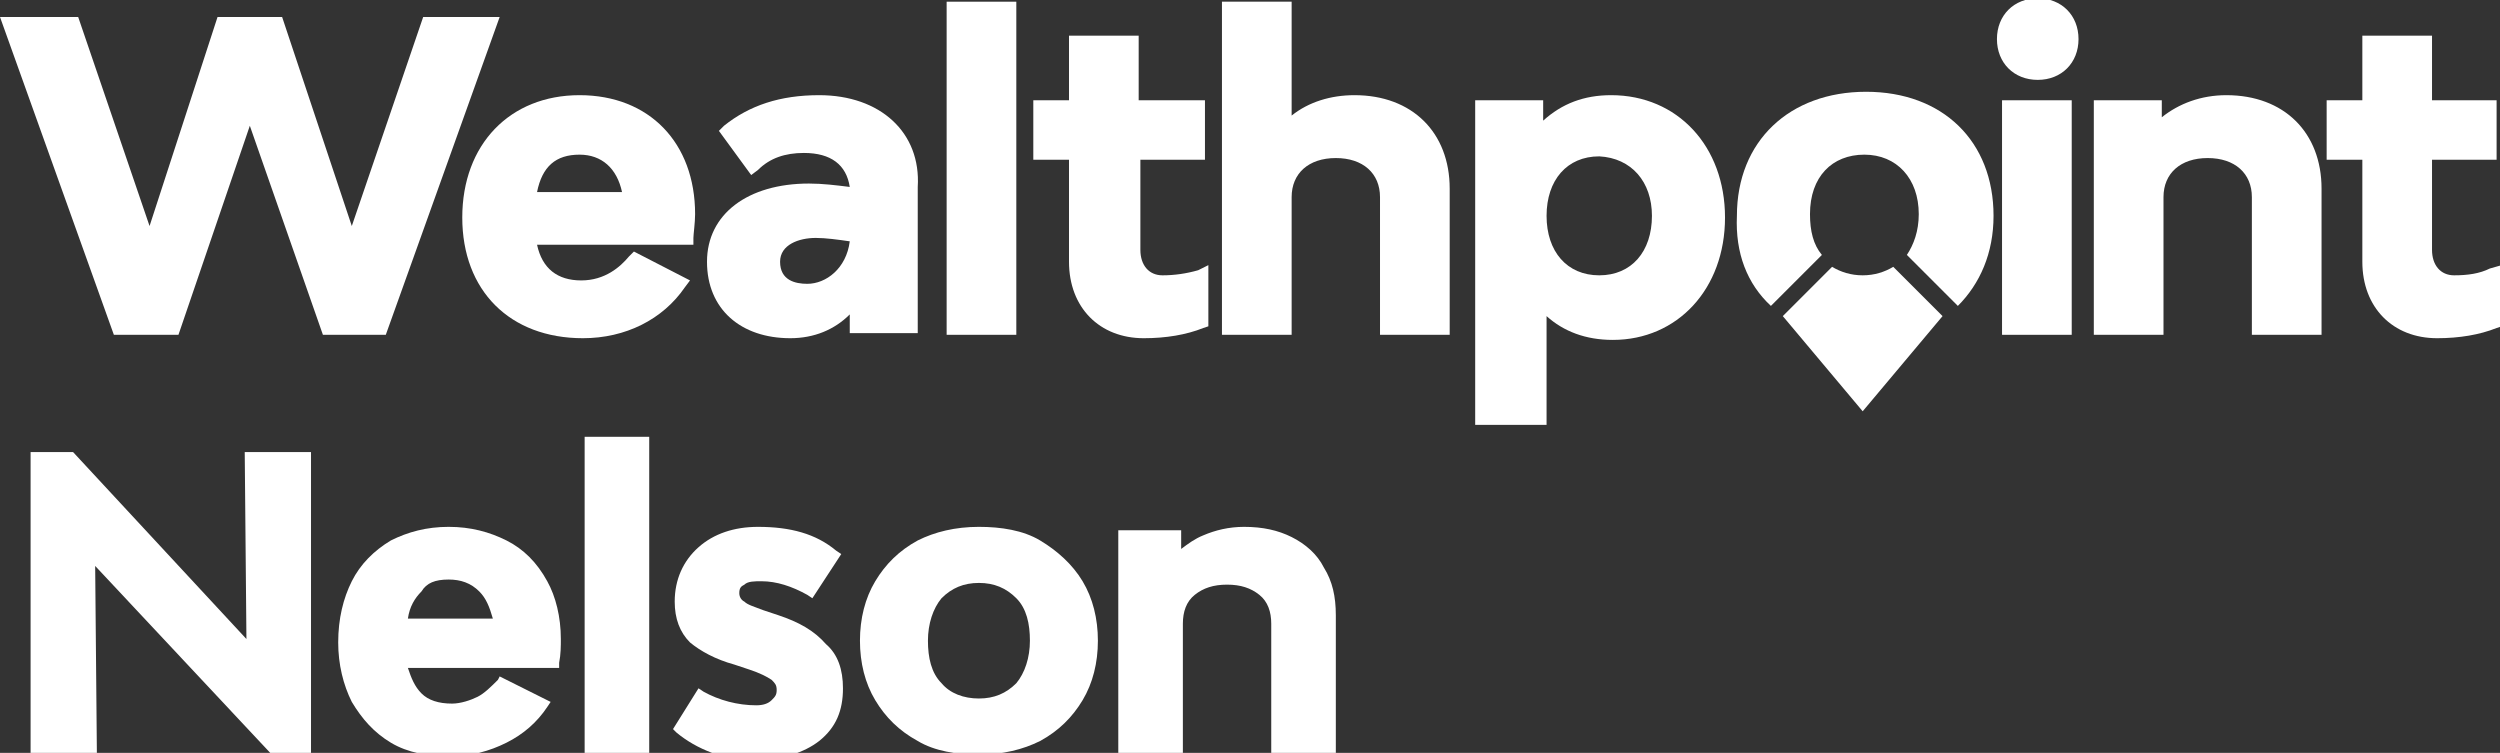 <?xml version="1.0" encoding="UTF-8"?> <svg xmlns="http://www.w3.org/2000/svg" xmlns:xlink="http://www.w3.org/1999/xlink" version="1.1" id="Layer_1" x="0px" y="0px" viewBox="0 0 147.1 44.3" style="enable-background:new 0 0 147.1 44.3;" xml:space="preserve"><rect x="0" y="0" width="147.1" height="44.3" fill="#333333" stroke="none"/> <style type="text/css"> .st0{fill:#FFFFFF;} </style> <polygon class="st0" points="14.5,37.6 4.3,26.6 1.8,26.6 1.8,44.3 5.7,44.3 5.6,33.3 15.9,44.3 18.3,44.3 18.3,26.6 14.4,26.6 "></polygon> <path class="st0" d="M29.8,31.8c-1-0.5-2.1-0.8-3.4-0.8S24,31.3,23,31.8c-1,0.6-1.8,1.4-2.3,2.4s-0.8,2.2-0.8,3.6 c0,1.3,0.3,2.5,0.8,3.5c0.6,1,1.3,1.8,2.3,2.4c1,0.6,2.2,0.8,3.5,0.8c1.2,0,2.3-0.3,3.3-0.8s1.8-1.2,2.4-2.1l0.2-0.3l-3-1.5L29.3,40 c-0.4,0.4-0.8,0.8-1.2,1s-1,0.4-1.5,0.4c-0.8,0-1.4-0.2-1.8-0.6c-0.4-0.4-0.6-0.9-0.8-1.5h8.9V39c0.1-0.5,0.1-1,0.1-1.4 c0-1.3-0.3-2.5-0.8-3.4C31.6,33.1,30.8,32.3,29.8,31.8L29.8,31.8z M26.4,34.1c0.7,0,1.3,0.2,1.8,0.7c0.4,0.4,0.6,0.9,0.8,1.6h-5 c0.1-0.7,0.4-1.2,0.8-1.6C25.1,34.3,25.6,34.1,26.4,34.1z"></path> <rect x="34.4" y="25.7" class="st0" width="3.8" height="18.6"></rect> <path class="st0" d="M45.8,36.2l-0.9-0.3c-0.5-0.2-0.9-0.3-1.1-0.5c-0.2-0.1-0.3-0.3-0.3-0.5c0-0.3,0.1-0.4,0.3-0.5 c0.2-0.2,0.6-0.2,1-0.2c0.9,0,1.8,0.3,2.7,0.8l0.3,0.2l1.7-2.6l-0.3-0.2c-1.2-1-2.7-1.4-4.6-1.4c-1.4,0-2.6,0.4-3.5,1.2 c-0.9,0.8-1.4,1.9-1.4,3.2c0,1,0.3,1.8,0.9,2.4c0.6,0.5,1.5,1,2.6,1.3l0.9,0.3c0.6,0.2,1,0.4,1.3,0.6c0.2,0.2,0.3,0.3,0.3,0.6 s-0.1,0.4-0.3,0.6c-0.2,0.2-0.5,0.3-0.9,0.3c-1.1,0-2.2-0.3-3.1-0.8l-0.3-0.2l-1.5,2.4l0.2,0.2c0.6,0.5,1.3,0.9,2.1,1.2 s1.6,0.4,2.6,0.4c1.5,0,2.8-0.4,3.7-1.1c1-0.8,1.4-1.8,1.4-3.1c0-1.1-0.3-2-1-2.6C47.9,37.1,47,36.6,45.8,36.2L45.8,36.2z"></path> <path class="st0" d="M61.2,31.8c-1-0.6-2.3-0.8-3.6-0.8c-1.4,0-2.6,0.3-3.6,0.8c-1.1,0.6-1.9,1.4-2.5,2.4s-0.9,2.2-0.9,3.5 s0.3,2.5,0.9,3.5c0.6,1,1.4,1.8,2.5,2.4c1,0.6,2.3,0.8,3.6,0.8c1.4,0,2.6-0.3,3.6-0.8c1.1-0.6,1.9-1.4,2.5-2.4 c0.6-1,0.9-2.2,0.9-3.5s-0.3-2.5-0.9-3.5S62.2,32.4,61.2,31.8z M57.6,41.1c-0.9,0-1.7-0.3-2.2-0.9c-0.6-0.6-0.8-1.5-0.8-2.5 s0.3-1.9,0.8-2.5c0.6-0.6,1.3-0.9,2.2-0.9s1.6,0.3,2.2,0.9c0.6,0.6,0.8,1.5,0.8,2.5s-0.3,1.9-0.8,2.5C59.2,40.8,58.5,41.1,57.6,41.1 z"></path> <path class="st0" d="M77.9,33.4c-0.4-0.8-1.1-1.4-1.9-1.8l0,0c-0.8-0.4-1.7-0.6-2.8-0.6c-0.9,0-1.7,0.2-2.4,0.5 c-0.5,0.2-0.9,0.5-1.3,0.8v-1.1h-3.7v13.1h3.8v-7.6c0-0.7,0.2-1.3,0.7-1.7s1.1-0.6,1.9-0.6s1.4,0.2,1.9,0.6c0.5,0.4,0.7,1,0.7,1.7 v7.6h3.8v-8.1C78.6,35.1,78.4,34.2,77.9,33.4L77.9,33.4z"></path> <polygon class="st0" points="24.9,1 20.7,13.3 16.6,1 12.8,1 8.8,13.3 4.6,1 0,1 6.7,19.7 10.5,19.7 14.7,7.4 19,19.7 22.7,19.7 29.4,1 "></polygon> <path class="st0" d="M34.1,5.6c-4.1,0-6.9,2.9-6.9,7.2s2.8,7.1,7.1,7.1c2.5,0,4.7-1.1,6-3l0.3-0.4l-3.3-1.7L37,15.1 c-0.5,0.6-1.4,1.4-2.8,1.4s-2.3-0.7-2.6-2.1h9.2V14c0-0.2,0.1-0.9,0.1-1.4C40.9,8.4,38.2,5.6,34.1,5.6L34.1,5.6z M34.1,9.1 c1.3,0,2.2,0.8,2.5,2.2h-5C31.9,9.8,32.7,9.1,34.1,9.1z"></path> <path class="st0" d="M48.2,5.6c-2.3,0-4.1,0.6-5.6,1.8l-0.3,0.3l1.9,2.6l0.4-0.3c0.7-0.7,1.6-1,2.7-1c1.6,0,2.5,0.7,2.7,2 c-0.8-0.1-1.6-0.2-2.4-0.2c-3.6,0-6,1.8-6,4.6s2,4.5,4.9,4.5c1.4,0,2.6-0.5,3.5-1.4v1.1h4V11C54.2,7.8,51.8,5.6,48.2,5.6L48.2,5.6z M50,14.2c-0.2,1.6-1.4,2.5-2.5,2.5c-0.7,0-1.6-0.2-1.6-1.3c0-1,1.1-1.4,2.1-1.4C48.6,14,49.3,14.1,50,14.2L50,14.2z"></path> <rect x="55.7" y="0.1" class="st0" width="4.1" height="19.6"></rect> <path class="st0" d="M68.4,16.2c-0.8,0-1.3-0.6-1.3-1.5V9.4h3.8V5.9H67V2.1h-4.1v3.8h-2.1v3.5h2.1v6c0,2.7,1.8,4.5,4.4,4.5 c1.3,0,2.5-0.2,3.5-0.6l0.3-0.1v-3.6l-0.6,0.3C69.8,16.1,69.1,16.2,68.4,16.2L68.4,16.2z"></path> <path class="st0" d="M79.7,5.6C78.3,5.6,77,6,76,6.8V0.1h-4.1v19.6H76v-8.1c0-1.4,1-2.3,2.6-2.3s2.6,0.9,2.6,2.3v8.1h4.1v-8.6 C85.3,7.8,83.1,5.6,79.7,5.6L79.7,5.6z"></path> <path class="st0" d="M94.8,5.6c-1.6,0-2.9,0.5-4,1.5V5.9h-4V25H91v-6.4c1,0.9,2.3,1.4,3.9,1.4c3.8,0,6.6-3,6.6-7.2 S98.7,5.6,94.8,5.6L94.8,5.6z M97.2,12.7c0,2.1-1.2,3.5-3.1,3.5S91,14.8,91,12.7s1.2-3.5,3.1-3.5C96,9.3,97.2,10.7,97.2,12.7z"></path> <rect x="117.8" y="5.9" class="st0" width="4.1" height="13.8"></rect> <path class="st0" d="M119.9-0.1c-1.4,0-2.4,1-2.4,2.4s1,2.4,2.4,2.4s2.4-1,2.4-2.4S121.3-0.1,119.9-0.1z"></path> <path class="st0" d="M131,5.6c-1.5,0-2.8,0.5-3.8,1.3v-1h-4v13.8h4.1v-8.1c0-1.4,1-2.3,2.6-2.3s2.6,0.9,2.6,2.3v8.1h4.1v-8.6 C136.6,7.8,134.4,5.6,131,5.6L131,5.6z"></path> <path class="st0" d="M146.5,15.8c-0.6,0.3-1.3,0.4-2.1,0.4s-1.3-0.6-1.3-1.5V9.4h3.8V5.9h-3.8V2.1H139v3.8h-2.1v3.5h2.1v6 c0,2.7,1.8,4.5,4.4,4.5c1.3,0,2.5-0.2,3.5-0.6l0.3-0.1v-3.6L146.5,15.8L146.5,15.8z"></path> <path class="st0" d="M104.2,18l3-3c-0.5-0.6-0.7-1.4-0.7-2.4c0-2.2,1.3-3.5,3.2-3.5c1.9,0,3.2,1.4,3.2,3.5c0,1-0.3,1.8-0.7,2.4l3,3 c1.3-1.3,2.1-3.1,2.1-5.3c0-4.4-3-7.3-7.5-7.3s-7.6,2.9-7.6,7.3C102.1,14.9,102.8,16.7,104.2,18L104.2,18z"></path> <path class="st0" d="M111.4,15.7c-0.5,0.3-1.1,0.5-1.8,0.5s-1.3-0.2-1.8-0.5l-2.9,2.9l4.7,5.6l4.7-5.6L111.4,15.7L111.4,15.7z"></path> </svg> 